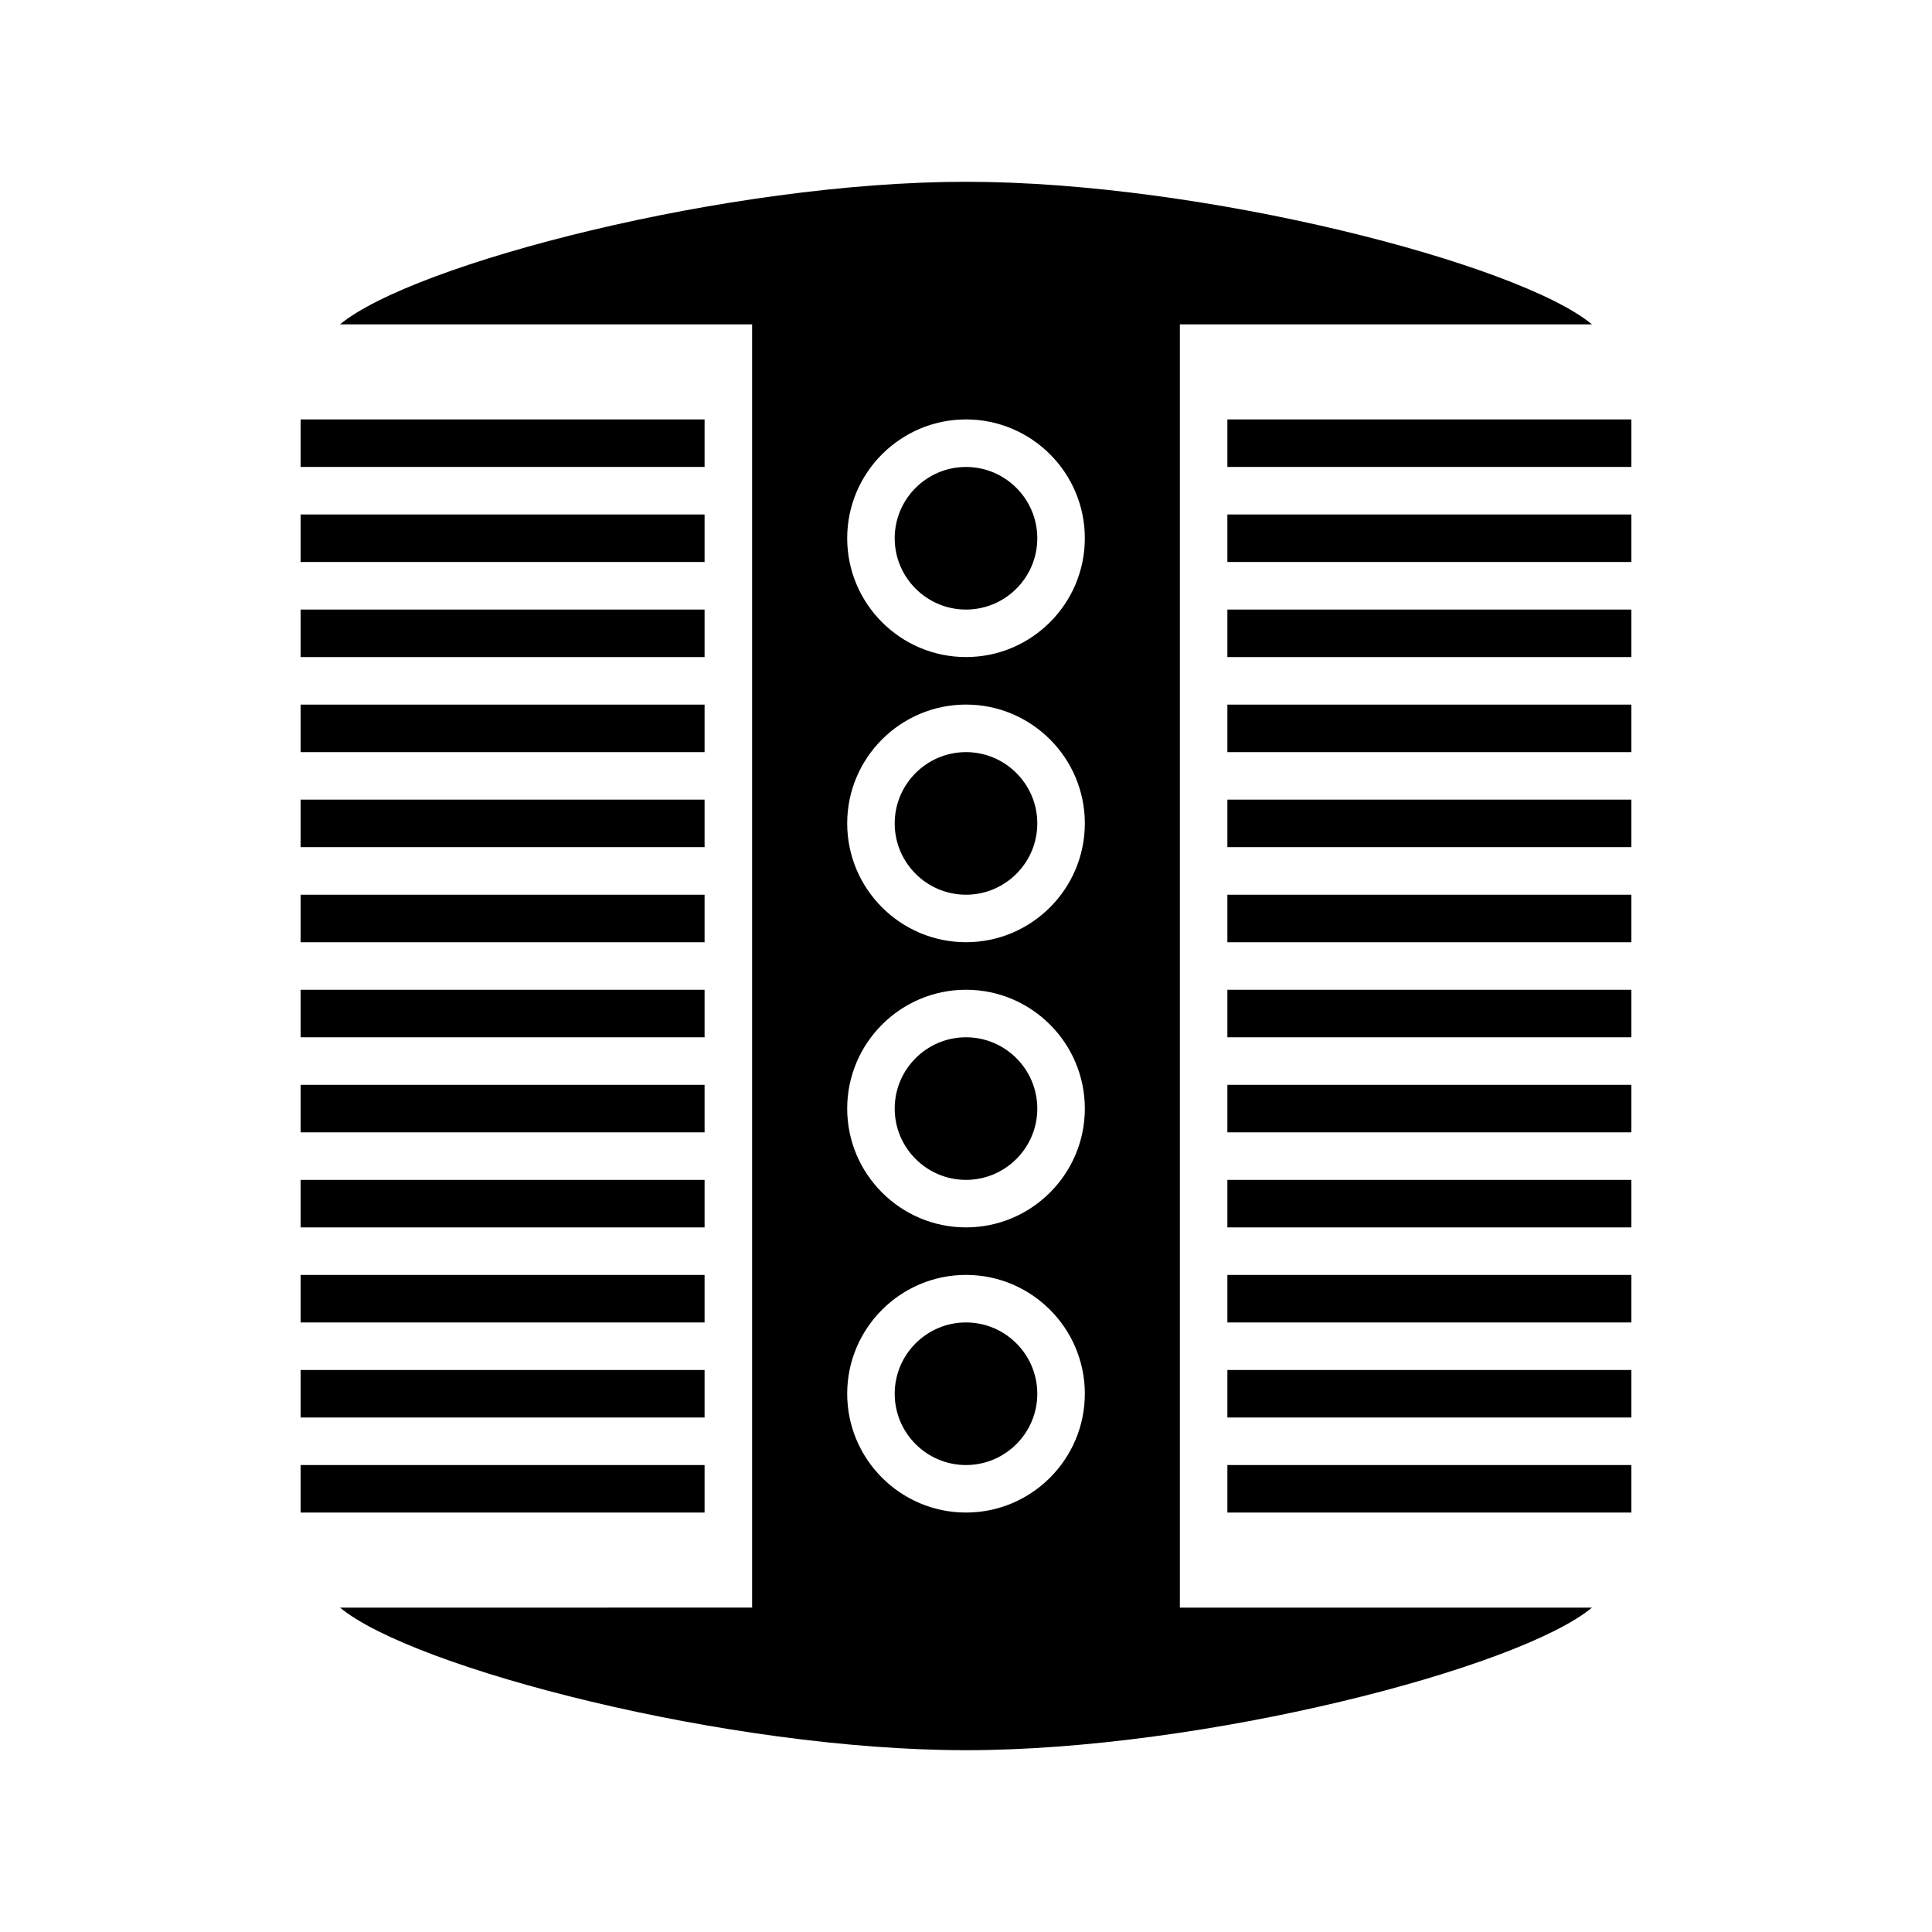 <?xml version="1.0" encoding="UTF-8"?>
<!-- Uploaded to: ICON Repo, www.svgrepo.com, Generator: ICON Repo Mixer Tools -->
<svg fill="#000000" width="800px" height="800px" version="1.1" viewBox="144 144 512 512" xmlns="http://www.w3.org/2000/svg">
 <g>
  <path d="m400 267.75c-10.414 0-18.895 8.477-18.895 18.895 0 10.414 8.477 18.895 18.895 18.895 10.414 0 18.895-8.477 18.895-18.895-0.004-10.418-8.48-18.895-18.895-18.895z"/>
  <path d="m456.68 229.96h109.21c-19.395-16.09-102.89-37.785-165.89-37.785s-146.49 21.691-165.89 37.785h109.21v340.07l-109.21 0.004c19.395 16.094 102.89 37.785 165.89 37.785 63 0 146.49-21.691 165.89-37.785h-109.21zm-56.676 314.88c-17.363 0-31.488-14.125-31.488-31.488s14.125-31.488 31.488-31.488 31.488 14.125 31.488 31.488-14.129 31.488-31.488 31.488zm0-75.57c-17.363 0-31.488-14.125-31.488-31.488 0-17.363 14.125-31.488 31.488-31.488s31.488 14.125 31.488 31.488c0 17.363-14.129 31.488-31.488 31.488zm0-75.574c-17.363 0-31.488-14.125-31.488-31.488 0-17.363 14.125-31.488 31.488-31.488s31.488 14.125 31.488 31.488c0 17.363-14.129 31.488-31.488 31.488zm0-75.57c-17.363 0-31.488-14.125-31.488-31.488s14.125-31.488 31.488-31.488 31.488 14.125 31.488 31.488-14.129 31.488-31.488 31.488z"/>
  <path d="m400 418.89c-10.414 0-18.895 8.477-18.895 18.895 0 10.414 8.477 18.895 18.895 18.895 10.414 0 18.895-8.477 18.895-18.895-0.004-10.418-8.48-18.895-18.895-18.895z"/>
  <path d="m400 343.32c-10.414 0-18.895 8.477-18.895 18.895 0 10.414 8.477 18.895 18.895 18.895 10.414 0 18.895-8.477 18.895-18.895-0.004-10.418-8.48-18.895-18.895-18.895z"/>
  <path d="m400 494.46c-10.414 0-18.895 8.477-18.895 18.895 0 10.414 8.477 18.895 18.895 18.895 10.414 0 18.895-8.477 18.895-18.895-0.004-10.414-8.48-18.895-18.895-18.895z"/>
  <path d="m469.27 255.15h107.06v12.594h-107.06z"/>
  <path d="m469.27 280.34h107.06v12.594h-107.06z"/>
  <path d="m469.27 305.54h107.06v12.594h-107.06z"/>
  <path d="m469.27 330.73h107.06v12.594h-107.06z"/>
  <path d="m469.27 355.91h107.06v12.594h-107.06z"/>
  <path d="m469.27 381.11h107.06v12.594h-107.06z"/>
  <path d="m469.27 406.3h107.06v12.594h-107.06z"/>
  <path d="m469.27 431.49h107.06v12.594h-107.06z"/>
  <path d="m469.27 456.68h107.06v12.594h-107.06z"/>
  <path d="m469.27 481.87h107.06v12.594h-107.06z"/>
  <path d="m469.27 507.06h107.06v12.594h-107.06z"/>
  <path d="m469.27 532.25h107.06v12.594h-107.06z"/>
  <path d="m223.66 532.25h107.06v12.594h-107.06z"/>
  <path d="m223.66 507.06h107.06v12.594h-107.06z"/>
  <path d="m223.66 481.87h107.06v12.594h-107.06z"/>
  <path d="m223.66 456.68h107.06v12.594h-107.06z"/>
  <path d="m223.66 431.49h107.06v12.594h-107.06z"/>
  <path d="m223.66 406.3h107.06v12.594h-107.06z"/>
  <path d="m223.66 381.11h107.06v12.594h-107.06z"/>
  <path d="m223.66 355.91h107.06v12.594h-107.06z"/>
  <path d="m223.66 330.73h107.06v12.594h-107.06z"/>
  <path d="m223.66 305.54h107.06v12.594h-107.06z"/>
  <path d="m223.66 280.34h107.06v12.594h-107.06z"/>
  <path d="m223.66 255.15h107.06v12.594h-107.06z"/>
 </g>
</svg>